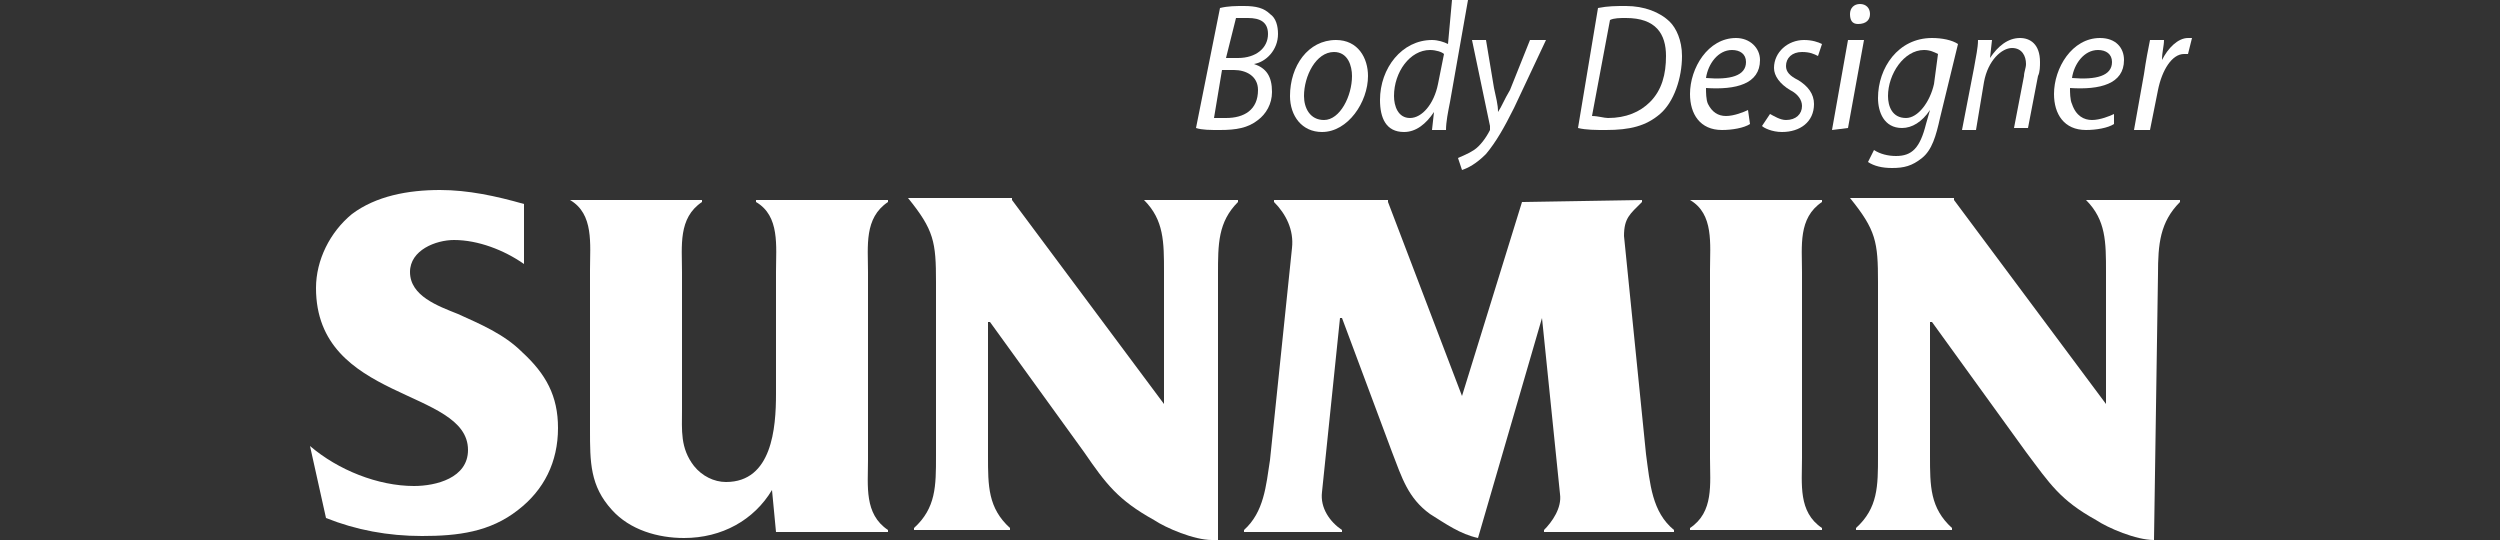 <svg width="125" height="27" viewBox="0 0 125 27" fill="none" xmlns="http://www.w3.org/2000/svg">
<rect x="0" y="0" width="125" height="27" fill="#333333" stroke="none"/>
<path style="fill:#FFFFFF;" d="M15.5,22.3c1.4,1.2,3.4,2,5.2,2c1.1,0,2.7-0.4,2.7-1.8c0-3.1-7.6-2.4-7.6-8.1c0-1.4,0.7-2.8,1.8-3.7
	c1.2-0.9,2.8-1.2,4.4-1.2c1.4,0,2.8,0.3,4.2,0.7v3c-1-0.7-2.3-1.2-3.5-1.2c-0.9,0-2.2,0.5-2.2,1.6c0,1.2,1.4,1.7,2.4,2.1
	c1.1,0.5,2.3,1,3.2,1.9c1.2,1.1,1.8,2.2,1.8,3.8c0,1.7-0.7,3.1-2,4.1c-1.4,1.1-3,1.3-4.8,1.3c-1.7,0-3.3-0.3-4.8-0.9L15.5,22.3z"/>
<path style="fill:#FFFFFF;" d="M38.6,24.5c-0.9,1.5-2.5,2.4-4.4,2.4c-1.3,0-2.7-0.4-3.6-1.4c-1.1-1.2-1.1-2.4-1.1-4v-8
	c0-1.3,0.2-2.8-1-3.5V10h6.6v0.1c-1.2,0.8-1,2.2-1,3.5v6.9c0,1-0.1,1.9,0.6,2.8c0.4,0.5,1,0.8,1.6,0.8c2.3,0,2.5-2.7,2.5-4.4v-6.1
	c0-1.3,0.2-2.8-1-3.5V10h6.6v0.1c-1.2,0.8-1,2.2-1,3.5v9.4c0,1.3-0.2,2.7,1,3.5v0.1h-5.6L38.6,24.5L38.6,24.5z"/>
<path style="fill:#FFFFFF;" d="M60.6,27c-0.9,0-2.3-0.6-2.9-1c-1.8-1-2.4-1.8-3.5-3.4l-4.7-6.5h-0.1v6.7c0,1.5,0,2.6,1.1,3.6v0.1
	h-4.8v-0.1c1.1-1,1.1-2.1,1.1-3.6v-8.7c0-2-0.1-2.6-1.4-4.2h5.2v0.1l7.6,10.2v-6.6c0-1.5,0-2.6-1-3.6V10h4.7v0.1c-1,1-1,2.1-1,3.6
	V27H60.6z"/>
<path style="fill:#FFFFFF;" d="M76.1,10.1l6-0.1v0.1c-0.6,0.6-0.9,0.8-0.9,1.7l1.1,10.9c0.2,1.5,0.3,2.9,1.4,3.8v0.1h-6.5v-0.1
	c0.4-0.4,0.9-1.1,0.8-1.8l-0.9-8.8l-3.2,11c-0.9-0.2-1.6-0.7-2.4-1.2c-1.1-0.8-1.4-1.8-1.9-3.1l-2.5-6.7h-0.1l-0.9,8.7
	c-0.1,0.8,0.4,1.5,1,1.9v0.1h-4.9v-0.1c1-0.9,1.1-2.2,1.3-3.5l1.1-10.6c0.1-0.9-0.3-1.7-0.9-2.3V10h5.7v0.1l3.7,9.7L76.1,10.1z"/>
<path style="fill:#FFFFFF;" d="M90.1,22.9c0,1.3-0.2,2.7,1,3.5v0.1h-6.6v-0.1c1.2-0.8,1-2.2,1-3.5v-9.4c0-1.3,0.2-2.8-1-3.5V10h6.6
	v0.1c-1.2,0.8-1,2.2-1,3.5V22.9z"/>
<path style="fill:#FFFFFF;" d="M107.7,27c-0.9,0-2.3-0.6-2.9-1c-1.8-1-2.3-1.8-3.5-3.4l-4.7-6.5h-0.1v6.7c0,1.5,0,2.6,1.1,3.6v0.1
	h-4.8v-0.1c1.1-1,1.1-2.1,1.1-3.6v-8.7c0-2-0.1-2.6-1.4-4.2h5.2v0.1l7.6,10.2v-6.6c0-1.5,0-2.6-1-3.6V10h4.7v0.1
	c-1,1-1.1,2.1-1.1,3.6L107.7,27L107.7,27z"/>
<path style="fill:#FFFFFF;" d="M61,0.4c0.4-0.1,0.8-0.1,1.2-0.1c0.6,0,1,0.1,1.3,0.4c0.3,0.2,0.4,0.6,0.4,1c0,0.8-0.6,1.4-1.2,1.5
	c0.6,0.2,0.9,0.6,0.9,1.4c0,0.6-0.3,1.1-0.7,1.4c-0.5,0.4-1.1,0.5-1.9,0.5c-0.5,0-0.9,0-1.2-0.1L61,0.4z M60.7,5.9
	c0.2,0,0.4,0,0.6,0c0.9,0,1.6-0.4,1.6-1.4c0-0.7-0.6-1-1.2-1h-0.6L60.7,5.9z M61.3,2.9h0.6c0.9,0,1.5-0.5,1.5-1.2
	c0-0.6-0.4-0.8-1-0.8c-0.3,0-0.5,0-0.6,0L61.3,2.9z"/>
<path style="fill:#FFFFFF;" d="M66.1,6.6c-1,0-1.6-0.8-1.6-1.8c0-1.5,0.9-2.8,2.3-2.8c1.1,0,1.6,0.9,1.6,1.8
	C68.4,5.1,67.4,6.6,66.1,6.6z M66.2,6c0.8,0,1.4-1.2,1.4-2.2c0-0.5-0.2-1.2-0.9-1.2c-0.9,0-1.5,1.2-1.5,2.2C65.2,5.4,65.5,6,66.2,6z
	"/>
<path style="fill:#FFFFFF;" d="M73.4,0l-0.9,5.1c-0.1,0.5-0.2,1-0.2,1.4h-0.7l0.1-0.9c-0.4,0.6-0.9,1-1.5,1c-0.9,0-1.2-0.7-1.2-1.6
	c0-1.6,1.1-3,2.6-3c0.3,0,0.6,0.1,0.8,0.2L72.6,0H73.4z M72.2,2.7c-0.1-0.1-0.4-0.2-0.7-0.2c-1,0-1.8,1.1-1.8,2.3
	c0,0.5,0.2,1.1,0.8,1.1c0.6,0,1.2-0.7,1.4-1.7L72.2,2.7z"/>
<path style="fill:#FFFFFF;" d="M74.3,2l0.4,2.4c0.1,0.5,0.2,0.8,0.2,1.2c0.2-0.3,0.3-0.6,0.6-1.1l1-2.5h0.8l-1.6,3.4
	c-0.5,1-0.9,1.7-1.4,2.3c-0.5,0.5-0.9,0.7-1.2,0.8l-0.2-0.6c0.2-0.1,0.5-0.2,0.8-0.4c0.3-0.2,0.6-0.6,0.8-1c0-0.1,0-0.1,0-0.2
	L73.6,2H74.3z"/>
<path style="fill:#FFFFFF;" d="M79.9,0.4c0.5-0.1,0.9-0.1,1.4-0.1c0.9,0,1.7,0.3,2.2,0.8c0.3,0.3,0.6,0.9,0.6,1.7
	c0,1.1-0.4,2.3-1.1,2.9c-0.7,0.6-1.5,0.8-2.7,0.8c-0.5,0-1,0-1.4-0.1L79.9,0.4z M79.6,5.8c0.3,0,0.6,0.1,0.8,0.1
	c0.9,0,1.6-0.3,2.1-0.8c0.6-0.6,0.8-1.4,0.8-2.3c0-1.1-0.5-1.9-2-1.9c-0.3,0-0.6,0-0.8,0.1L79.6,5.8z"/>
<path style="fill:#FFFFFF;" d="M87.5,6.2c-0.3,0.2-0.9,0.3-1.4,0.3c-1.1,0-1.6-0.8-1.6-1.8c0-1.3,0.9-2.8,2.3-2.8
	C87.5,1.9,88,2.4,88,3c0,1.2-1.2,1.5-2.7,1.4c0,0.2,0,0.6,0.1,0.8c0.2,0.4,0.5,0.6,0.9,0.6s0.9-0.2,1.1-0.3L87.5,6.2z M87.3,3.1
	c0-0.4-0.3-0.6-0.7-0.6c-0.7,0-1.2,0.7-1.3,1.4C86.5,4,87.3,3.8,87.3,3.1z"/>
<path style="fill:#FFFFFF;" d="M88.5,5.7C88.7,5.8,89,6,89.3,6c0.5,0,0.8-0.3,0.8-0.7c0-0.3-0.2-0.6-0.6-0.8
	c-0.5-0.3-0.8-0.7-0.8-1.1c0-0.8,0.7-1.4,1.5-1.4c0.4,0,0.7,0.1,0.9,0.2l-0.2,0.6c-0.2-0.1-0.4-0.2-0.8-0.2c-0.5,0-0.8,0.3-0.8,0.7
	c0,0.3,0.2,0.5,0.6,0.7c0.5,0.3,0.8,0.7,0.8,1.2c0,0.9-0.7,1.4-1.6,1.4c-0.5,0-0.9-0.2-1-0.3L88.5,5.7z"/>
<path style="fill:#FFFFFF;" d="M91.6,6.5L92.4,2h0.8l-0.8,4.4L91.6,6.5L91.6,6.5z M92.9,1.2c-0.3,0-0.4-0.2-0.4-0.5
	c0-0.3,0.2-0.5,0.5-0.5c0.3,0,0.5,0.2,0.5,0.5C93.5,1,93.3,1.2,92.9,1.2z"/>
<path style="fill:#FFFFFF;" d="M93.7,7.5c0.3,0.2,0.7,0.3,1.1,0.3c0.8,0,1.2-0.4,1.5-1.6l0.2-0.7c-0.4,0.6-0.9,0.9-1.4,0.9
	c-0.9,0-1.2-0.8-1.2-1.5c0-1.5,1-3,2.7-3c0.5,0,1,0.1,1.3,0.3L97,5.9c-0.2,0.9-0.4,1.6-0.9,2c-0.5,0.4-0.9,0.5-1.5,0.5
	c-0.5,0-0.9-0.1-1.2-0.3L93.7,7.5z M96.9,2.7c-0.2-0.1-0.4-0.2-0.7-0.2c-1,0-1.8,1.2-1.8,2.3c0,0.5,0.2,1.1,0.9,1.1
	c0.6,0,1.2-0.8,1.4-1.7L96.9,2.7z"/>
<path style="fill:#FFFFFF;" d="M98.1,6.5l0.6-3.1c0.1-0.6,0.2-1,0.2-1.4h0.7l-0.1,0.9c0.4-0.6,0.9-1,1.5-1c0.5,0,1,0.3,1,1.2
	c0,0.2,0,0.5-0.1,0.7l-0.5,2.6h-0.7l0.5-2.6c0-0.2,0.1-0.4,0.1-0.6c0-0.4-0.2-0.8-0.7-0.8c-0.5,0-1.2,0.6-1.4,1.7l-0.4,2.4H98.1z"/>
<path style="fill:#FFFFFF;" d="M105.7,6.2c-0.3,0.2-0.9,0.3-1.4,0.3c-1.1,0-1.6-0.8-1.6-1.8c0-1.3,0.9-2.8,2.3-2.8
	c0.8,0,1.2,0.5,1.2,1.1c0,1.2-1.2,1.5-2.7,1.4c0,0.2,0,0.6,0.1,0.8c0.2,0.6,0.6,0.8,1,0.8s0.9-0.2,1.1-0.3V6.2z M105.6,3.1
	c0-0.4-0.3-0.6-0.7-0.6c-0.7,0-1.2,0.7-1.3,1.4C104.8,4,105.6,3.8,105.6,3.1z"/>
<path style="fill:#FFFFFF;" d="M106.7,6.5l0.5-2.8c0.1-0.7,0.2-1.2,0.3-1.7h0.7c0,0.3-0.1,0.6-0.1,1c0.3-0.6,0.8-1.1,1.3-1.1
	c0.1,0,0.2,0,0.2,0l-0.2,0.8c0,0-0.1,0-0.2,0c-0.6,0-1.1,0.8-1.3,1.8l-0.4,2H106.7z"/>
</svg>
